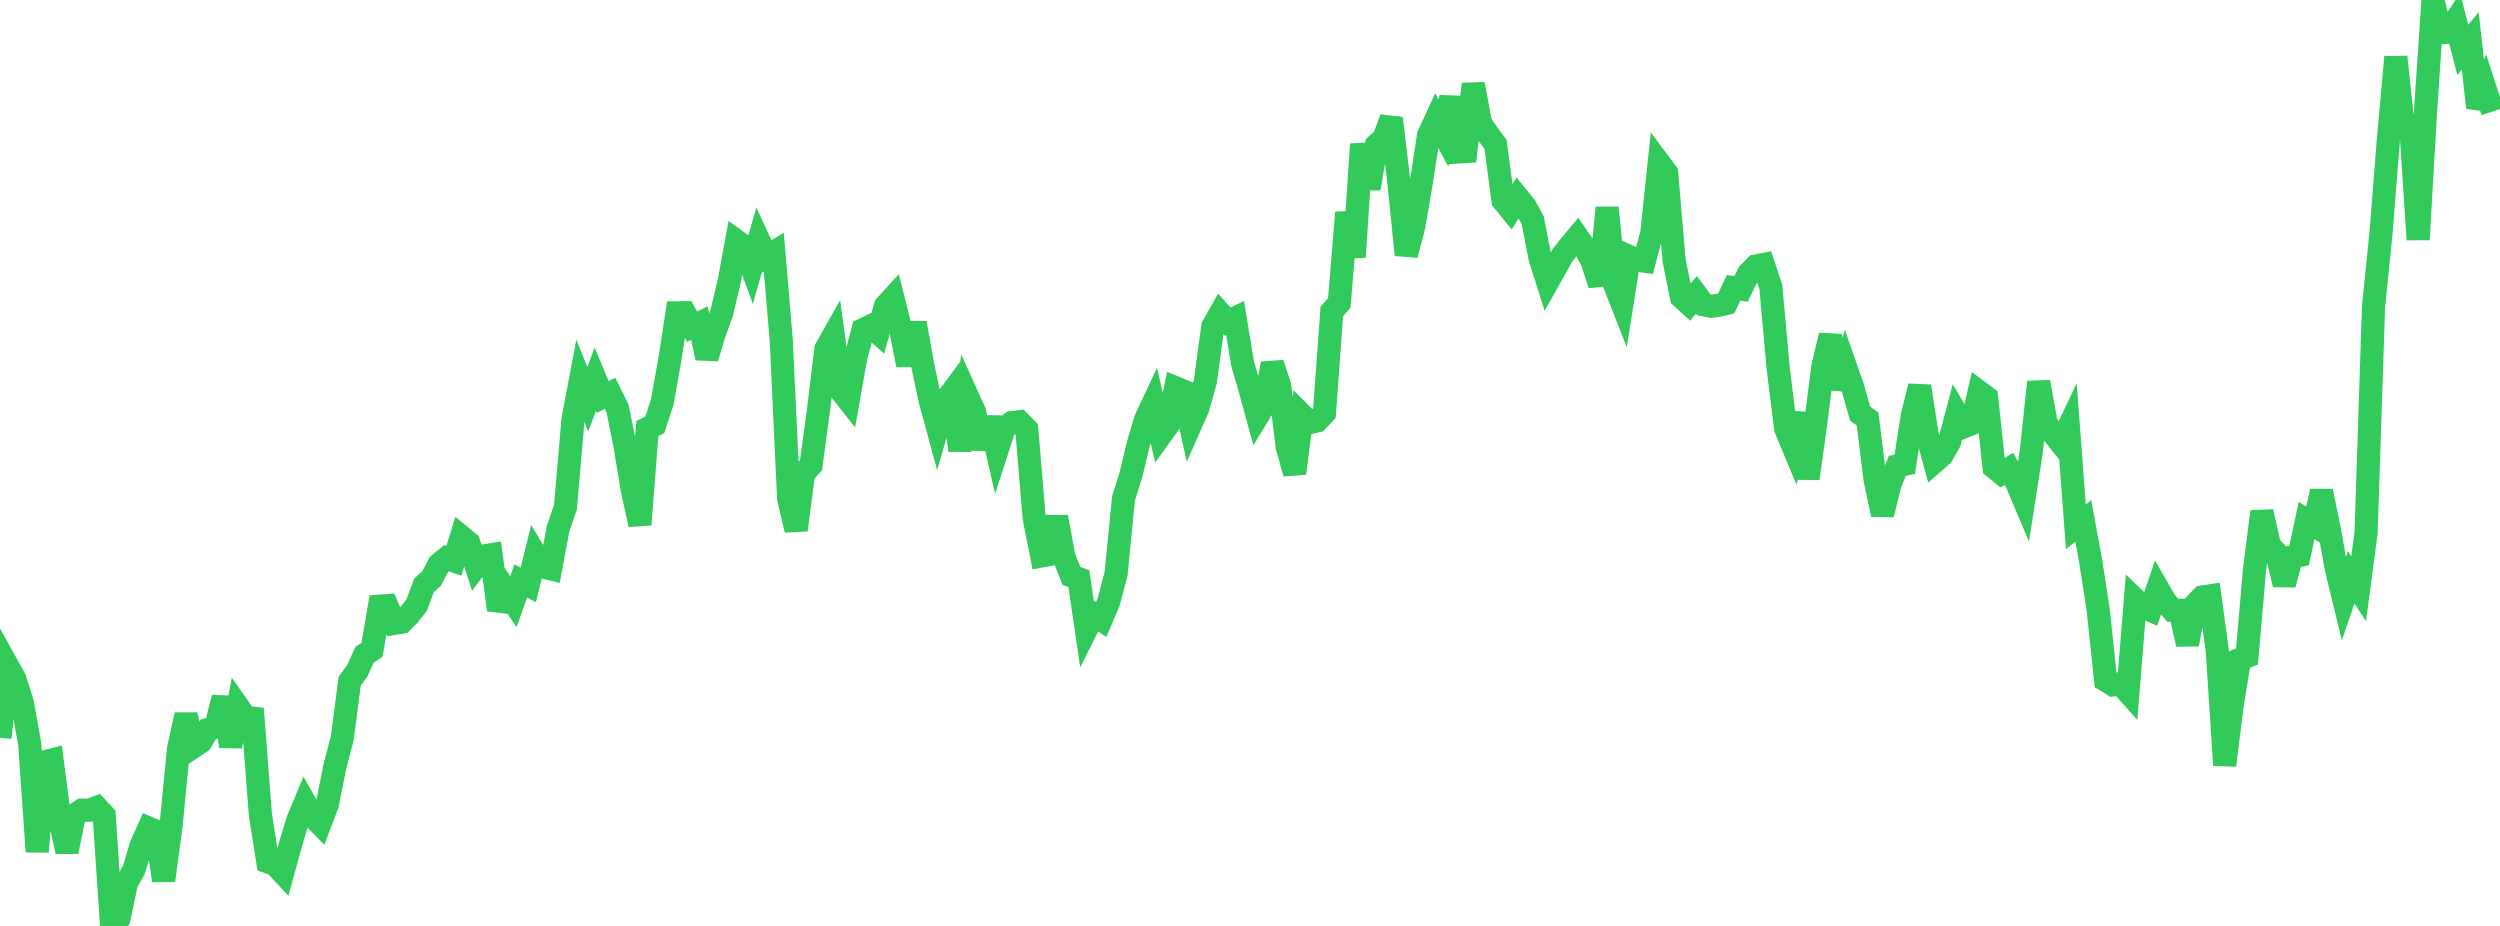 <?xml version="1.0" standalone="no"?>
<!DOCTYPE svg PUBLIC "-//W3C//DTD SVG 1.1//EN" "http://www.w3.org/Graphics/SVG/1.1/DTD/svg11.dtd">

<svg width="135" height="50" viewBox="0 0 135 50" preserveAspectRatio="none" 
  xmlns="http://www.w3.org/2000/svg"
  xmlns:xlink="http://www.w3.org/1999/xlink">


<polyline points="0.0, 39.839 0.402, 35.944 0.804, 36.668 1.205, 37.966 1.607, 40.19 2.009, 45.994 2.411, 41.141 2.812, 41.038 3.214, 44.17 3.616, 45.987 4.018, 44.019 4.42, 43.751 4.821, 43.751 5.223, 43.601 5.625, 44.032 6.027, 50.0 6.429, 49.584 6.83, 47.681 7.232, 46.967 7.634, 45.619 8.036, 44.722 8.438, 44.895 8.839, 47.549 9.241, 44.544 9.643, 40.412 10.045, 38.605 10.446, 40.325 10.848, 40.058 11.25, 39.38 11.652, 39.255 12.054, 37.665 12.455, 40.303 12.857, 38.167 13.259, 38.74 13.661, 38.783 14.062, 44.002 14.464, 46.544 14.866, 46.693 15.268, 47.127 15.67, 45.657 16.071, 44.323 16.473, 43.358 16.875, 44.075 17.277, 44.485 17.679, 43.42 18.08, 41.396 18.482, 39.871 18.884, 36.781 19.286, 36.233 19.688, 35.353 20.089, 35.095 20.491, 32.736 20.893, 32.706 21.295, 33.662 21.696, 33.599 22.098, 33.191 22.5, 32.67 22.902, 31.6 23.304, 31.243 23.705, 30.473 24.107, 30.144 24.509, 30.285 24.911, 28.984 25.312, 29.317 25.714, 30.561 26.116, 30.024 26.518, 29.957 26.92, 32.93 27.321, 31.89 27.723, 32.49 28.125, 31.367 28.527, 31.586 28.929, 29.964 29.33, 30.627 29.732, 30.718 30.134, 28.56 30.536, 27.382 30.938, 22.685 31.339, 20.56 31.741, 21.563 32.143, 20.473 32.545, 21.44 32.946, 21.241 33.348, 22.056 33.75, 24.064 34.152, 26.491 34.554, 28.328 34.955, 23.138 35.357, 22.943 35.759, 21.718 36.161, 19.477 36.562, 16.893 36.964, 16.888 37.366, 17.637 37.768, 17.446 38.17, 19.33 38.571, 18.003 38.973, 16.9 39.375, 15.193 39.777, 13.016 40.179, 13.306 40.58, 14.396 40.982, 12.99 41.384, 13.859 41.786, 13.62 42.188, 18.378 42.589, 26.943 42.991, 28.619 43.393, 25.57 43.795, 25.12 44.196, 22.161 44.598, 18.846 45.0, 18.132 45.402, 21.087 45.804, 21.599 46.205, 19.336 46.607, 17.797 47.009, 17.607 47.411, 17.965 47.812, 16.528 48.214, 16.087 48.616, 17.687 49.018, 19.712 49.42, 17.444 49.821, 19.697 50.223, 21.594 50.625, 23.076 51.027, 21.689 51.429, 21.148 51.83, 24.324 52.232, 21.375 52.634, 22.265 53.036, 24.216 53.438, 22.565 53.839, 24.321 54.241, 23.084 54.643, 22.819 55.045, 22.772 55.446, 23.184 55.848, 27.989 56.25, 30.018 56.652, 29.943 57.054, 27.921 57.455, 30.089 57.857, 31.095 58.259, 31.249 58.661, 33.983 59.062, 33.181 59.464, 33.455 59.866, 32.509 60.268, 30.988 60.67, 26.906 61.071, 25.64 61.473, 23.96 61.875, 22.617 62.277, 21.761 62.679, 23.493 63.08, 22.932 63.482, 20.943 63.884, 21.11 64.286, 22.943 64.688, 22.033 65.089, 20.599 65.491, 17.632 65.893, 16.92 66.295, 17.367 66.696, 17.176 67.098, 19.624 67.5, 21.018 67.902, 22.481 68.304, 21.816 68.705, 19.632 69.107, 20.848 69.509, 24.116 69.911, 25.561 70.312, 22.422 70.714, 22.826 71.116, 22.731 71.518, 22.305 71.92, 16.807 72.321, 16.361 72.723, 11.478 73.125, 13.881 73.527, 7.783 73.929, 10.182 74.33, 7.832 74.732, 7.473 75.134, 6.389 75.536, 9.814 75.938, 13.764 76.339, 12.243 76.741, 9.912 77.143, 7.307 77.545, 6.435 77.946, 7.185 78.348, 5.256 78.75, 8.206 79.152, 8.18 79.554, 4.541 79.955, 6.674 80.357, 7.256 80.759, 7.791 81.161, 10.823 81.562, 11.316 81.964, 10.662 82.366, 11.155 82.768, 11.899 83.17, 13.968 83.571, 15.224 83.973, 14.507 84.375, 13.782 84.777, 13.271 85.179, 12.791 85.58, 13.371 85.982, 14.127 86.384, 15.375 86.786, 11.216 87.188, 15.362 87.589, 16.386 87.991, 13.86 88.393, 14.041 88.795, 14.101 89.196, 12.599 89.598, 8.8 90.0, 9.339 90.402, 14.076 90.804, 16.048 91.205, 16.413 91.607, 15.92 92.009, 16.459 92.411, 16.54 92.812, 16.484 93.214, 16.389 93.616, 15.54 94.018, 15.604 94.42, 14.771 94.821, 14.364 95.223, 14.286 95.625, 15.498 96.027, 19.935 96.429, 23.161 96.83, 24.12 97.232, 22.315 97.634, 25.841 98.036, 22.948 98.438, 19.768 98.839, 18.114 99.241, 20.981 99.643, 19.761 100.045, 20.912 100.446, 22.336 100.848, 22.622 101.25, 25.868 101.652, 27.784 102.054, 26.163 102.455, 25.157 102.857, 25.071 103.259, 22.477 103.661, 20.858 104.062, 23.461 104.464, 24.932 104.866, 24.579 105.268, 23.876 105.67, 22.357 106.071, 23.04 106.473, 22.878 106.875, 21.163 107.277, 21.46 107.679, 25.237 108.08, 25.564 108.482, 25.321 108.884, 26.036 109.286, 26.984 109.688, 24.393 110.089, 20.626 110.491, 22.86 110.893, 23.435 111.295, 23.937 111.696, 23.092 112.098, 28.445 112.5, 28.133 112.902, 30.328 113.304, 32.941 113.705, 36.739 114.107, 36.983 114.509, 36.914 114.911, 37.368 115.312, 32.385 115.714, 32.77 116.116, 32.947 116.518, 31.771 116.92, 32.47 117.321, 32.952 117.723, 32.956 118.125, 34.793 118.527, 32.659 118.929, 32.24 119.33, 32.177 119.732, 35.111 120.134, 41.323 120.536, 38.08 120.938, 35.614 121.339, 35.451 121.741, 30.793 122.143, 27.629 122.545, 29.443 122.946, 29.883 123.348, 31.565 123.75, 30.08 124.152, 29.997 124.554, 28.107 124.955, 28.361 125.357, 26.527 125.759, 28.464 126.161, 30.705 126.562, 32.353 126.964, 31.177 127.366, 31.792 127.768, 28.77 128.17, 16.573 128.571, 12.624 128.973, 7.55 129.375, 3.077 129.777, 6.86 130.179, 6.785 130.58, 12.937 130.982, 5.969 131.384, 0.0 131.786, 1.776 132.188, 1.735 132.589, 1.138 132.991, 2.696 133.393, 2.201 133.795, 5.812 134.196, 4.787 134.598, 6.022" fill="none" stroke="#32ca5b" stroke-width="1.25"/>

</svg>